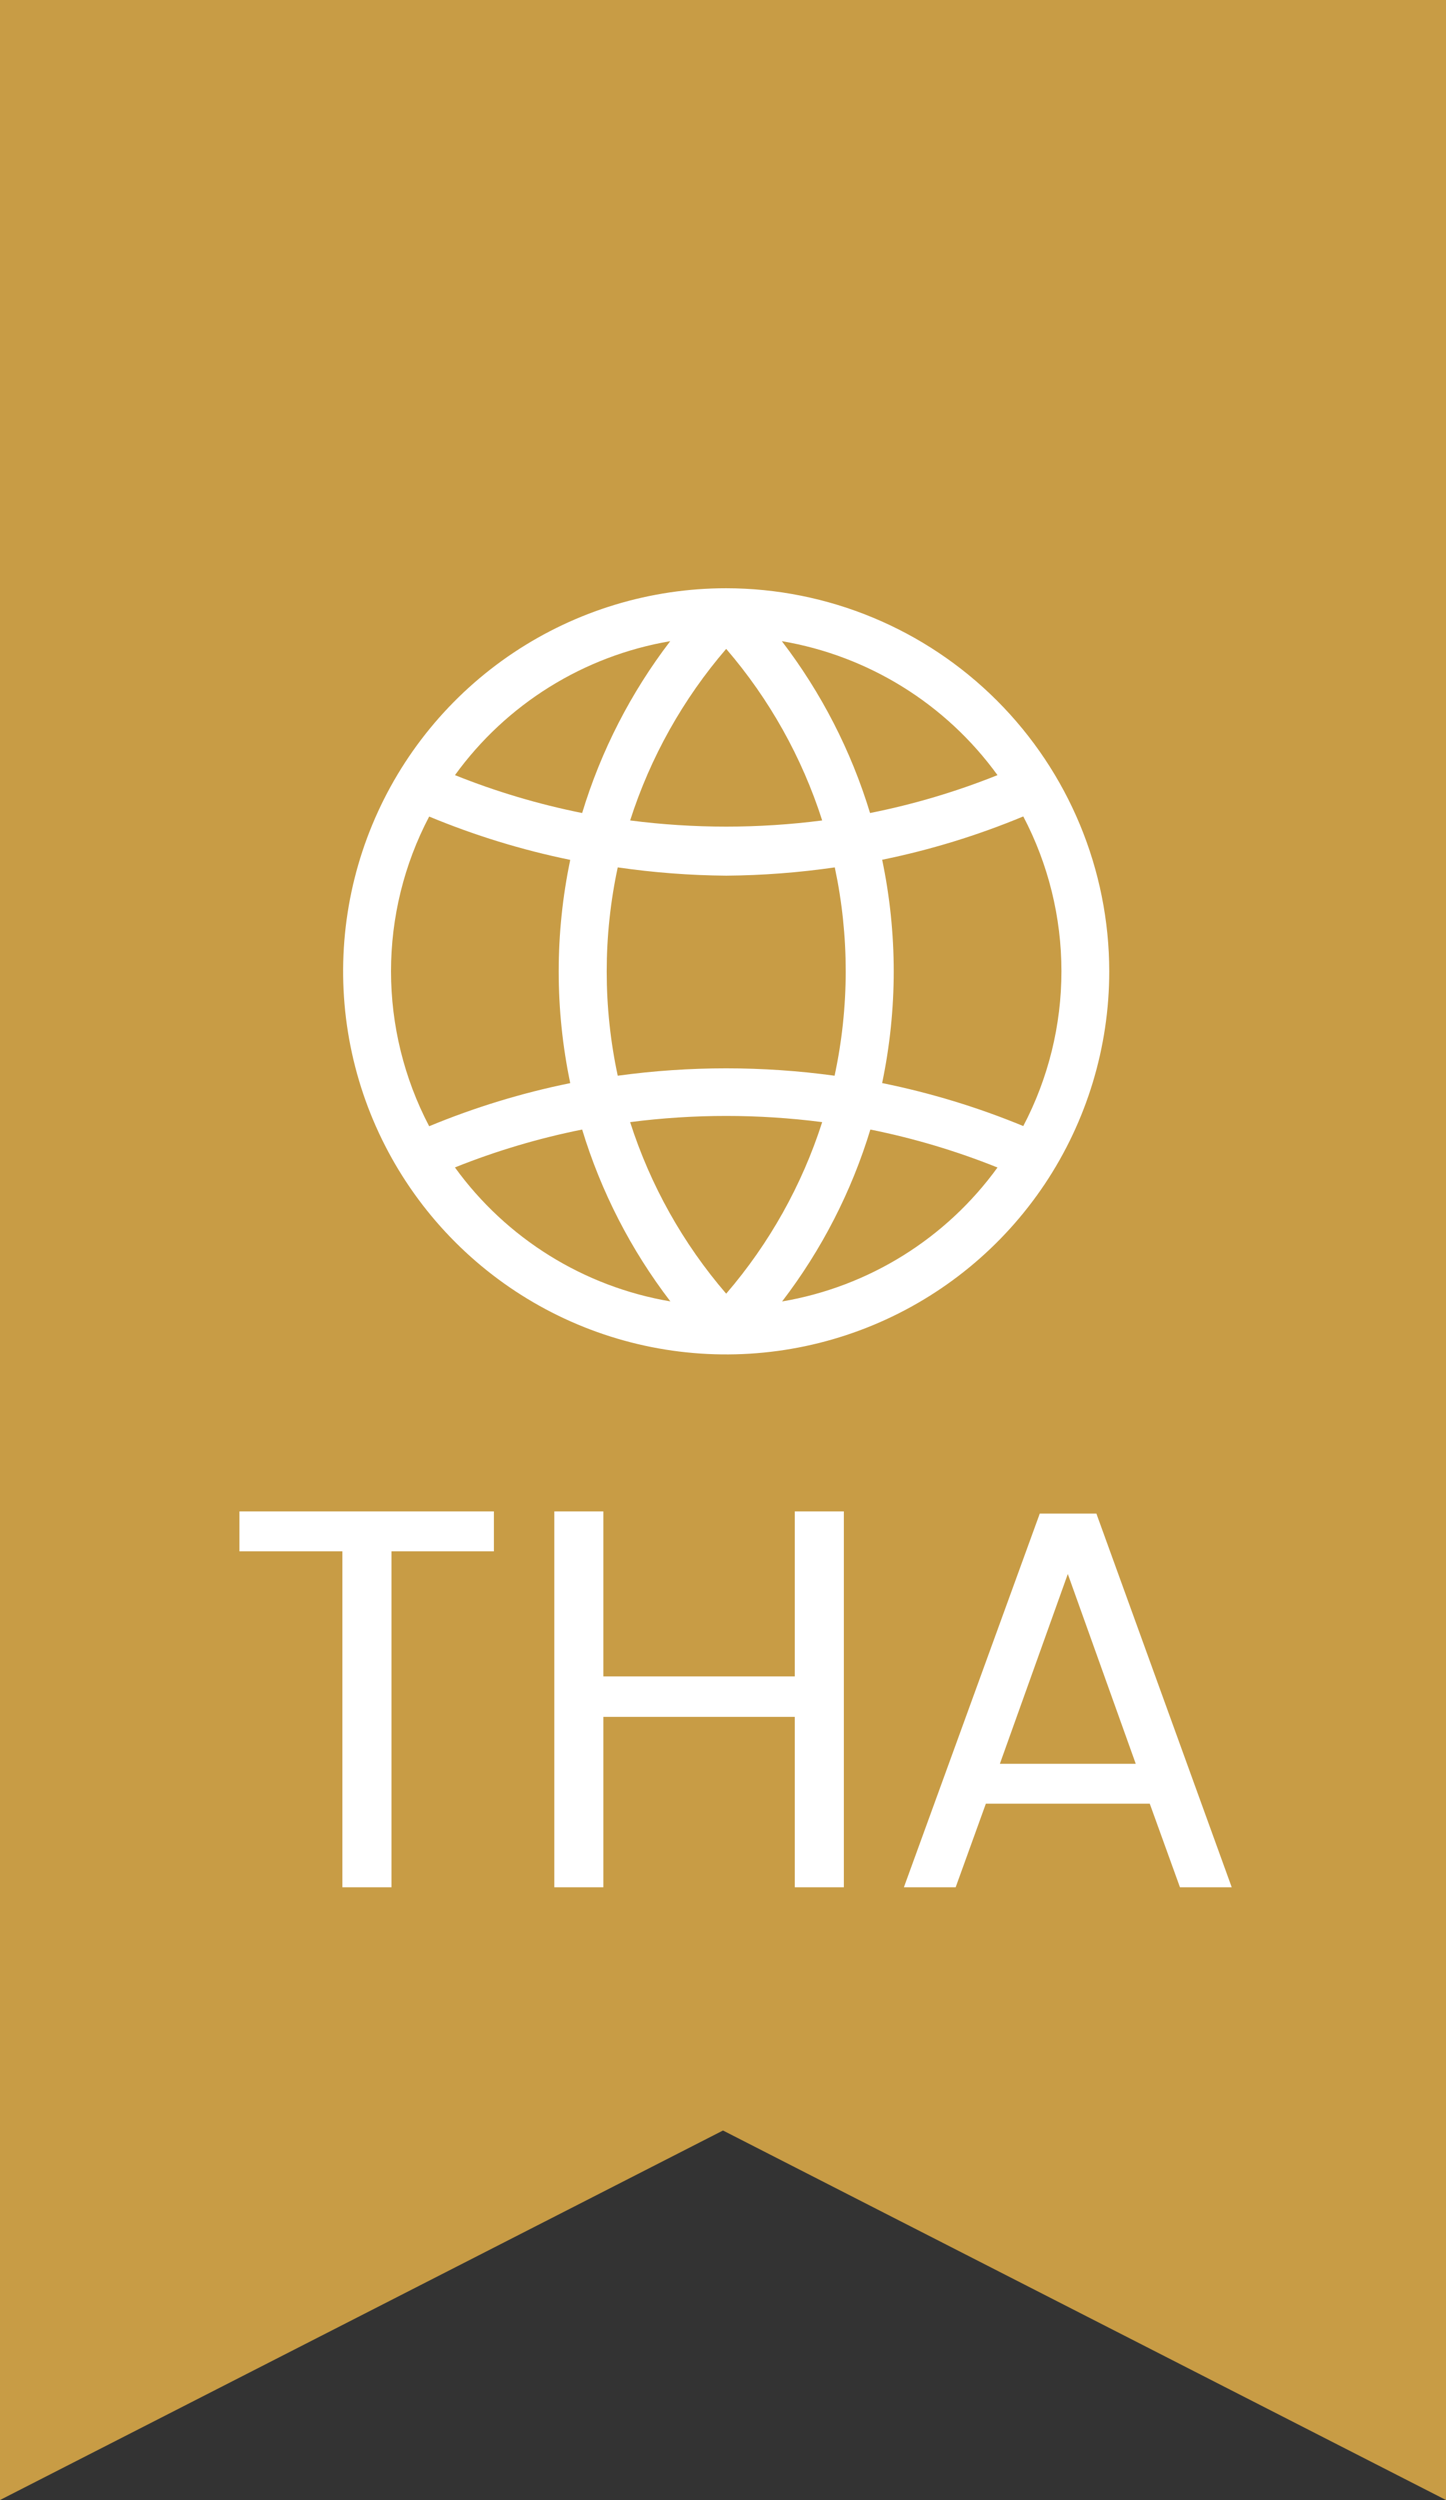 <svg width="59" height="102" viewBox="0 0 59 102" fill="none" xmlns="http://www.w3.org/2000/svg">
<rect x="0" y="0" width="59" height="102" fill="#333333" stroke="none"/>
<path d="M59 102L59 0L1.21634e-06 -7.03568e-07L0 102L29.5 86.924L59 102Z" fill="#C89C45"/>
<g clip-path="url(#clip0_4155_2732)">
<path d="M29.63 24C26.539 24 23.517 24.917 20.946 26.634C18.376 28.352 16.373 30.793 15.19 33.649C14.007 36.505 13.697 39.647 14.3 42.679C14.903 45.711 16.392 48.496 18.578 50.682C20.764 52.868 23.549 54.357 26.581 54.96C29.613 55.563 32.755 55.253 35.611 54.07C38.467 52.887 40.908 50.884 42.626 48.314C44.343 45.743 45.26 42.721 45.26 39.63C45.255 35.486 43.607 31.513 40.677 28.583C37.747 25.653 33.774 24.005 29.63 24ZM40.7 31.625C39.018 32.3 37.277 32.817 35.5 33.171C34.73 30.637 33.511 28.262 31.9 26.159C35.436 26.758 38.596 28.72 40.7 31.625ZM34.053 43.889C31.117 43.487 28.141 43.487 25.205 43.889C24.605 41.087 24.605 38.191 25.205 35.389C26.672 35.602 28.152 35.715 29.634 35.727C31.116 35.715 32.595 35.602 34.061 35.389C34.658 38.191 34.656 41.088 34.053 43.889ZM33.547 33.474C30.946 33.81 28.312 33.81 25.711 33.474C26.535 30.902 27.868 28.521 29.63 26.474C31.392 28.521 32.724 30.902 33.547 33.474ZM27.347 26.159C25.738 28.262 24.521 30.637 23.753 33.171C21.98 32.816 20.242 32.299 18.564 31.625C20.663 28.723 23.816 26.761 27.347 26.159ZM15.954 39.63C15.954 37.43 16.488 35.263 17.511 33.315C19.369 34.087 21.296 34.679 23.267 35.083C22.639 38.087 22.639 41.188 23.267 44.191C21.296 44.591 19.369 45.18 17.511 45.95C16.489 44 15.955 41.831 15.954 39.63ZM18.564 47.63C20.242 46.957 21.98 46.44 23.753 46.085C24.523 48.619 25.742 50.994 27.353 53.097C23.821 52.498 20.665 50.536 18.564 47.634V47.63ZM25.713 45.782C28.314 45.446 30.947 45.446 33.547 45.782C32.723 48.354 31.391 50.734 29.63 52.782C27.868 50.736 26.536 48.357 25.712 45.786L25.713 45.782ZM31.913 53.097C33.523 50.994 34.743 48.619 35.513 46.085C37.286 46.442 39.022 46.96 40.7 47.634C38.598 50.537 35.441 52.5 31.908 53.1L31.913 53.097ZM35.994 44.184C36.623 41.181 36.623 38.081 35.994 35.078C37.966 34.675 39.894 34.083 41.752 33.31C42.775 35.258 43.309 37.426 43.309 39.627C43.309 41.827 42.775 43.995 41.752 45.943C39.892 45.175 37.962 44.588 35.989 44.188L35.994 44.184Z" fill="white"/>
</g>
<path d="M20.152 61.666V63.294H15.973V77H13.97V63.294H9.769V61.666H20.152ZM34.431 61.666V77H32.429V70.048H24.619V77H22.617V61.666H24.619V68.398H32.429V61.666H34.431ZM46.913 73.59H40.225L38.993 77H36.881L42.425 61.754H44.735L50.257 77H48.145L46.913 73.59ZM46.341 71.962L43.569 64.218L40.797 71.962H46.341Z" fill="white"/>
<defs>
<clipPath id="clip0_4155_2732">
<rect width="31.259" height="31.259" fill="white" transform="translate(14 24)"/>
</clipPath>
</defs>
</svg>

